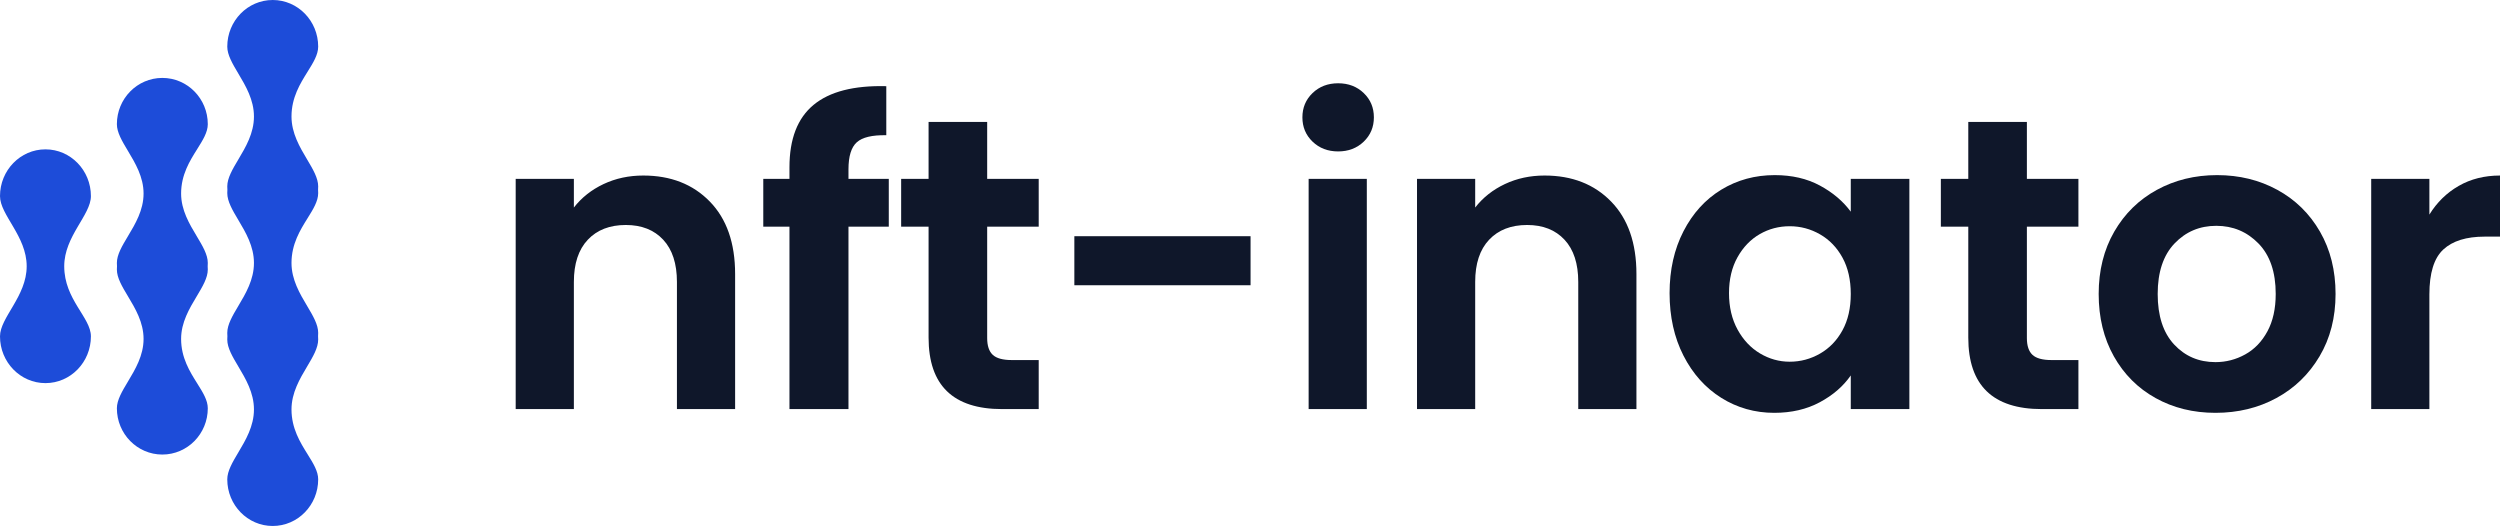 <?xml version="1.0" encoding="UTF-8"?>
<svg width="385px" height="81px" viewBox="0 0 385 81" version="1.1" xmlns="http://www.w3.org/2000/svg" xmlns:xlink="http://www.w3.org/1999/xlink">
    <title>utils</title>
    <g id="Page-1" stroke="none" stroke-width="1" fill="none" fill-rule="evenodd">
        <g id="Artboard-Copy" transform="translate(0, -742)" fill-rule="nonzero">
            <g id="utils" transform="translate(0, 742)">
                <g id="nft-inator" transform="translate(79.416, 12.824)" fill="#0F172A">
                    <path d="M19.648,14.208 C23.872,14.208 27.285,15.541 29.888,18.208 C32.491,20.875 33.792,24.597 33.792,29.376 L33.792,50.176 L24.832,50.176 L24.832,30.592 C24.832,27.776 24.128,25.611 22.72,24.096 C21.312,22.581 19.392,21.824 16.96,21.824 C14.485,21.824 12.533,22.581 11.104,24.096 C9.675,25.611 8.96,27.776 8.96,30.592 L8.96,50.176 L0,50.176 L0,14.72 L8.96,14.72 L8.96,19.136 C10.155,17.6 11.68,16.395 13.536,15.52 C15.392,14.645 17.429,14.208 19.648,14.208 Z" id="Path"></path>
                    <path d="M57.457,22.08 L51.249,22.08 L51.249,50.176 L42.161,50.176 L42.161,22.08 L38.129,22.08 L38.129,14.72 L42.161,14.72 L42.161,12.928 C42.161,8.576 43.398,5.376 45.873,3.328 C48.347,1.28 52.081,0.32 57.073,0.448 L57.073,8 C54.897,7.957 53.382,8.32 52.529,9.088 C51.675,9.856 51.249,11.243 51.249,13.248 L51.249,14.72 L57.457,14.72 L57.457,22.08 Z" id="Path"></path>
                    <path d="M72.609,22.08 L72.609,39.232 C72.609,40.427 72.897,41.291 73.473,41.824 C74.049,42.357 75.02,42.624 76.385,42.624 L80.545,42.624 L80.545,50.176 L74.913,50.176 C67.361,50.176 63.585,46.507 63.585,39.168 L63.585,22.08 L59.361,22.08 L59.361,14.72 L63.585,14.72 L63.585,5.952 L72.609,5.952 L72.609,14.72 L80.545,14.72 L80.545,22.08 L72.609,22.08 Z" id="Path"></path>
                    <polygon id="Path" points="113.17 23.552 113.17 31.104 86.034 31.104 86.034 23.552"></polygon>
                    <path d="M126.658,10.496 C125.08,10.496 123.768,9.995 122.722,8.992 C121.677,7.989 121.154,6.741 121.154,5.248 C121.154,3.755 121.677,2.507 122.722,1.504 C123.768,0.501 125.08,0 126.658,0 C128.237,0 129.549,0.501 130.594,1.504 C131.64,2.507 132.162,3.755 132.162,5.248 C132.162,6.741 131.64,7.989 130.594,8.992 C129.549,9.995 128.237,10.496 126.658,10.496 Z M131.074,14.72 L131.074,50.176 L122.114,50.176 L122.114,14.72 L131.074,14.72 Z" id="Shape"></path>
                    <path d="M158.451,14.208 C162.675,14.208 166.088,15.541 168.691,18.208 C171.293,20.875 172.595,24.597 172.595,29.376 L172.595,50.176 L163.635,50.176 L163.635,30.592 C163.635,27.776 162.931,25.611 161.523,24.096 C160.115,22.581 158.195,21.824 155.763,21.824 C153.288,21.824 151.336,22.581 149.907,24.096 C148.477,25.611 147.763,27.776 147.763,30.592 L147.763,50.176 L138.803,50.176 L138.803,14.72 L147.763,14.72 L147.763,19.136 C148.957,17.6 150.483,16.395 152.339,15.52 C154.195,14.645 156.232,14.208 158.451,14.208 Z" id="Path"></path>
                    <path d="M177.699,32.32 C177.699,28.736 178.414,25.557 179.843,22.784 C181.273,20.011 183.214,17.877 185.667,16.384 C188.121,14.891 190.862,14.144 193.891,14.144 C196.537,14.144 198.851,14.677 200.835,15.744 C202.819,16.811 204.409,18.155 205.603,19.776 L205.603,14.72 L214.627,14.72 L214.627,50.176 L205.603,50.176 L205.603,44.992 C204.451,46.656 202.862,48.032 200.835,49.12 C198.809,50.208 196.473,50.752 193.827,50.752 C190.841,50.752 188.121,49.984 185.667,48.448 C183.214,46.912 181.273,44.747 179.843,41.952 C178.414,39.157 177.699,35.947 177.699,32.32 Z M205.603,32.448 C205.603,30.272 205.177,28.405 204.323,26.848 C203.47,25.291 202.318,24.096 200.867,23.264 C199.417,22.432 197.859,22.016 196.195,22.016 C194.531,22.016 192.995,22.421 191.587,23.232 C190.179,24.043 189.038,25.227 188.163,26.784 C187.289,28.341 186.851,30.187 186.851,32.32 C186.851,34.453 187.289,36.32 188.163,37.92 C189.038,39.52 190.19,40.747 191.619,41.6 C193.049,42.453 194.574,42.88 196.195,42.88 C197.859,42.88 199.417,42.464 200.867,41.632 C202.318,40.8 203.47,39.605 204.323,38.048 C205.177,36.491 205.603,34.624 205.603,32.448 Z" id="Shape"></path>
                    <path d="M232.724,22.08 L232.724,39.232 C232.724,40.427 233.012,41.291 233.588,41.824 C234.164,42.357 235.135,42.624 236.5,42.624 L240.66,42.624 L240.66,50.176 L235.028,50.176 C227.476,50.176 223.7,46.507 223.7,39.168 L223.7,22.08 L219.476,22.08 L219.476,14.72 L223.7,14.72 L223.7,5.952 L232.724,5.952 L232.724,14.72 L240.66,14.72 L240.66,22.08 L232.724,22.08 Z" id="Path"></path>
                    <path d="M261.764,50.752 C258.351,50.752 255.279,49.995 252.548,48.48 C249.818,46.965 247.674,44.821 246.116,42.048 C244.559,39.275 243.78,36.075 243.78,32.448 C243.78,28.821 244.58,25.621 246.18,22.848 C247.78,20.075 249.967,17.931 252.74,16.416 C255.514,14.901 258.607,14.144 262.02,14.144 C265.434,14.144 268.527,14.901 271.3,16.416 C274.074,17.931 276.26,20.075 277.86,22.848 C279.46,25.621 280.26,28.821 280.26,32.448 C280.26,36.075 279.439,39.275 277.796,42.048 C276.154,44.821 273.935,46.965 271.14,48.48 C268.346,49.995 265.22,50.752 261.764,50.752 Z M261.764,42.944 C263.386,42.944 264.911,42.549 266.34,41.76 C267.77,40.971 268.911,39.787 269.764,38.208 C270.618,36.629 271.044,34.709 271.044,32.448 C271.044,29.077 270.159,26.485 268.388,24.672 C266.618,22.859 264.452,21.952 261.892,21.952 C259.332,21.952 257.188,22.859 255.46,24.672 C253.732,26.485 252.868,29.077 252.868,32.448 C252.868,35.819 253.711,38.411 255.396,40.224 C257.082,42.037 259.204,42.944 261.764,42.944 Z" id="Shape"></path>
                    <path d="M294.709,20.224 C295.861,18.347 297.365,16.875 299.221,15.808 C301.077,14.741 303.2,14.208 305.589,14.208 L305.589,23.616 L303.221,23.616 C300.405,23.616 298.282,24.277 296.853,25.6 C295.424,26.923 294.709,29.227 294.709,32.512 L294.709,50.176 L285.749,50.176 L285.749,14.72 L294.709,14.72 L294.709,20.224 Z" id="Path"></path>
                </g>
                <g id="Chain-Color" fill="#1D4CD9">
                    <path d="M0,51.8 C0,55.776 3.134,59 7,59 C10.866,59 14,55.776 14,51.8 C14,48.885 9.891,46.143 9.891,41 C9.891,36.371 14,33.115 14,30.2 C14,26.224 10.866,23 7,23 C3.134,23 0,26.224 0,30.2 C0,33.115 4.109,36.371 4.109,41 C4.109,45.629 0,48.885 0,51.8 Z" id="Path"></path>
                    <path d="M35,7.177 C35,3.214 38.134,0 42,0 C45.866,0 49,3.214 49,7.177 C49,8.425 48.242,9.641 47.377,11.029 C46.228,12.872 44.891,15.018 44.891,17.943 C44.891,20.515 46.168,22.663 47.299,24.563 C48.196,26.071 49,27.423 49,28.709 C49,28.881 48.994,29.052 48.982,29.221 C48.994,29.391 49,29.562 49,29.734 C49,30.982 48.242,32.198 47.377,33.586 C46.228,35.429 44.891,37.575 44.891,40.5 C44.891,43.072 46.168,45.219 47.299,47.12 C48.196,48.627 49,49.98 49,51.265 C49,51.438 48.994,51.609 48.982,51.778 C48.994,51.947 49,52.118 49,52.291 C49,53.576 48.196,54.929 47.299,56.437 C46.168,58.337 44.891,60.484 44.891,63.056 C44.891,65.981 46.228,68.127 47.377,69.97 C48.242,71.358 49,72.574 49,73.822 C49,77.785 45.866,81 42,81 C38.134,81 35,77.785 35,73.822 C35,72.537 35.804,71.184 36.701,69.676 C37.832,67.776 39.109,65.629 39.109,63.056 C39.109,60.484 37.832,58.337 36.701,56.437 C35.804,54.929 35,53.576 35,52.291 C35,52.118 35.006,51.947 35.018,51.778 C35.006,51.609 35,51.438 35,51.265 C35,49.98 35.804,48.627 36.701,47.12 C37.832,45.219 39.109,43.072 39.109,40.5 C39.109,37.927 37.832,35.78 36.701,33.88 C35.804,32.372 35,31.02 35,29.734 C35,29.562 35.006,29.391 35.018,29.221 C35.006,29.052 35,28.881 35,28.709 C35,27.423 35.804,26.071 36.701,24.563 C37.832,22.663 39.109,20.515 39.109,17.943 C39.109,15.371 37.832,13.223 36.701,11.323 C35.804,9.815 35,8.463 35,7.177 Z" id="Path"></path>
                    <path d="M25,70 C21.134,70 18,66.81 18,62.877 C18,61.601 18.804,60.259 19.701,58.763 C20.832,56.877 22.109,54.746 22.109,52.193 C22.109,49.64 20.832,47.509 19.701,45.623 C18.804,44.127 18,42.785 18,41.509 C18,41.338 18.006,41.168 18.018,41 C18.006,40.832 18,40.662 18,40.491 C18,39.215 18.804,37.873 19.701,36.377 C20.832,34.491 22.109,32.36 22.109,29.807 C22.109,27.254 20.832,25.123 19.701,23.237 C18.804,21.741 18,20.399 18,19.123 C18,15.19 21.134,12 25,12 C28.866,12 32,15.19 32,19.123 C32,20.361 31.242,21.568 30.377,22.946 C29.228,24.775 27.891,26.905 27.891,29.807 C27.891,32.36 29.168,34.491 30.299,36.377 C31.196,37.873 32,39.215 32,40.491 C32,40.662 31.994,40.832 31.982,41 C31.994,41.168 32,41.338 32,41.509 C32,42.785 31.196,44.127 30.299,45.623 C29.168,47.509 27.891,49.64 27.891,52.193 C27.891,55.095 29.228,57.225 30.377,59.054 C31.242,60.432 32,61.639 32,62.877 C32,66.81 28.866,70 25,70 Z" id="Path"></path>
                </g>
            </g>
        </g>
    </g>
</svg>